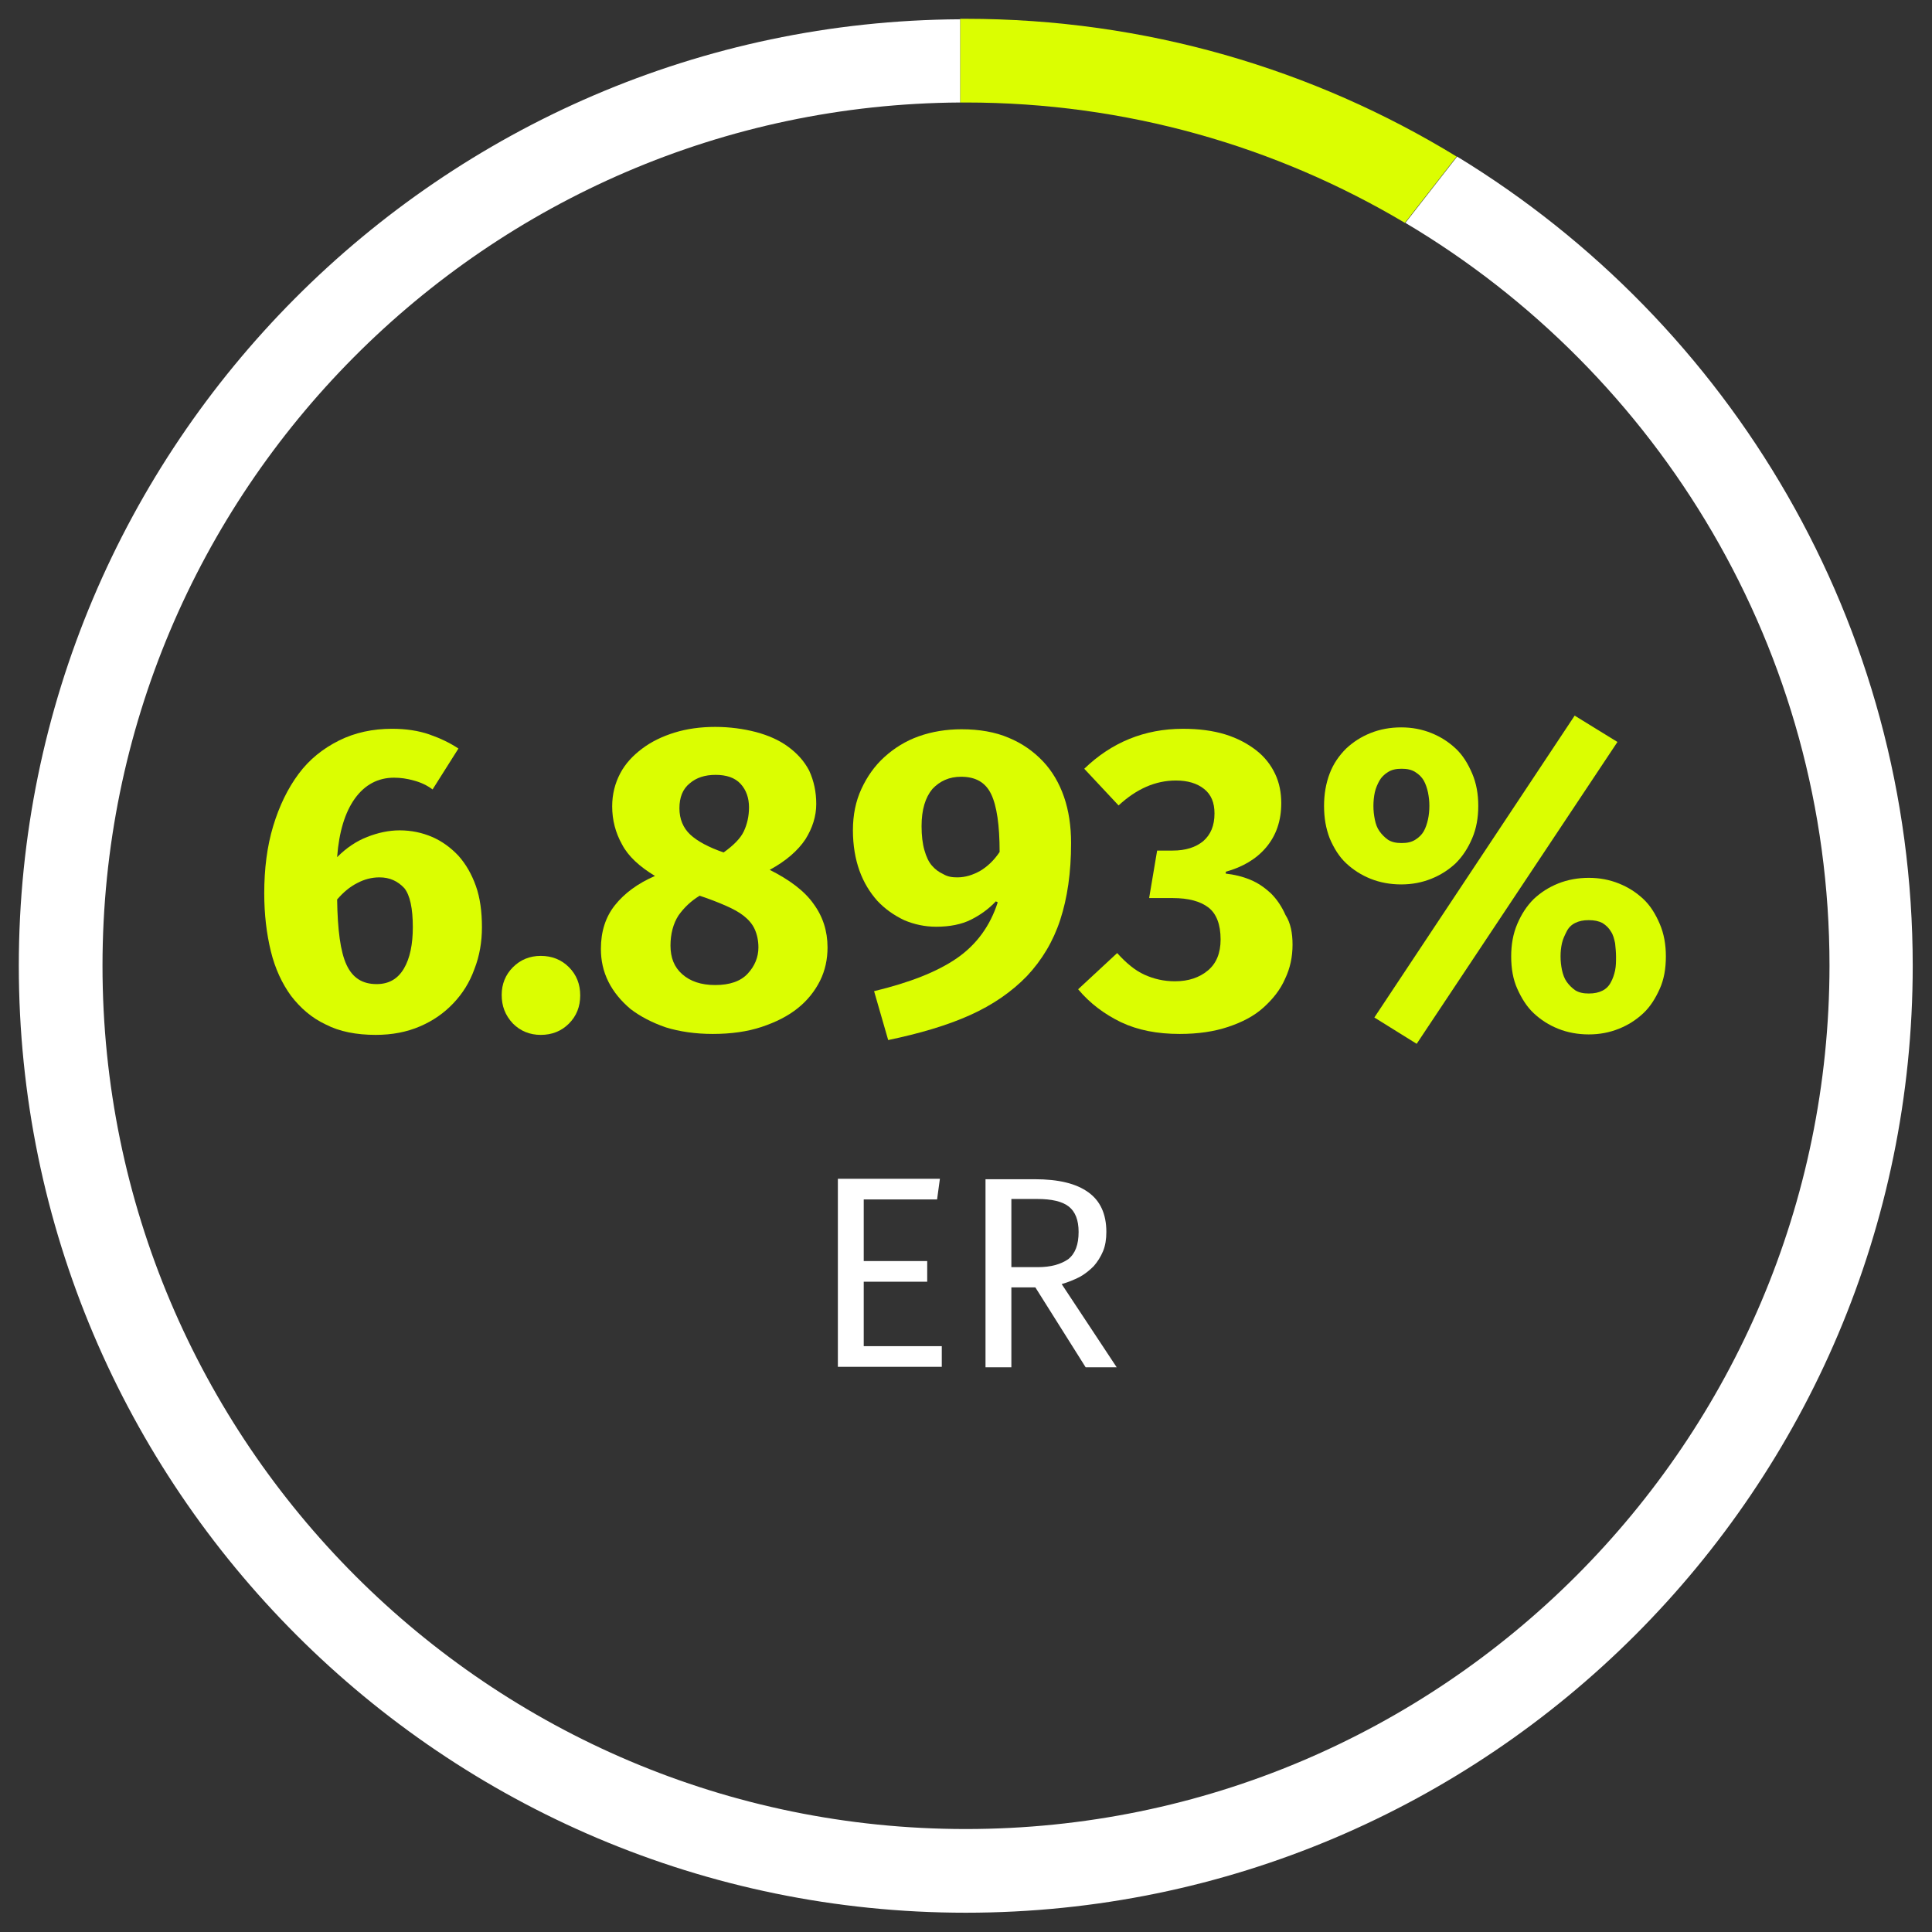 <?xml version="1.0" encoding="UTF-8"?> <!-- Generator: Adobe Illustrator 24.3.0, SVG Export Plug-In . SVG Version: 6.00 Build 0) --> <svg xmlns="http://www.w3.org/2000/svg" xmlns:xlink="http://www.w3.org/1999/xlink" id="Слой_1" x="0px" y="0px" viewBox="0 0 410.9 410.9" style="enable-background:new 0 0 410.9 410.9;" xml:space="preserve"><rect x="0" y="0" width="410.9" height="410.9" fill="#333333" stroke="none"/> <style type="text/css"> .st0{fill:#DBFE01;} .st1{fill:#FFFFFF;} </style> <g> <g> <path class="st0" d="M205.4,21.8c34.1,0,66,9.3,93.4,25.6l11-14.1C279.4,14.7,243.6,4,205.4,4c-0.4,0-0.8,0-1.2,0v17.8 C204.7,21.8,205,21.8,205.4,21.8z"></path> <path class="st1" d="M309.9,33.3l-11,14.1c53.9,32,90.2,90.9,90.2,158C389,306.7,306.7,389,205.4,389S21.8,306.7,21.8,205.4 c0-100.9,81.7-183,182.4-183.6V4.1C93.8,4.7,4,94.8,4,205.4c0,111,90.3,201.4,201.4,201.4s201.4-90.3,201.4-201.4 C406.8,132.6,368,68.7,309.9,33.3z"></path> </g> <g> <g> <path class="st0" d="M92,167.9c-1.2-0.9-2.5-1.5-4-1.9c-1.4-0.4-2.8-0.6-4.2-0.6c-3.4,0-6.2,1.5-8.3,4.4 c-2.1,2.9-3.4,7.1-3.8,12.5c2-2,4.1-3.4,6.4-4.3c2.3-0.9,4.6-1.4,6.9-1.4c2.5,0,4.8,0.5,6.9,1.4s4,2.3,5.6,4 c1.6,1.8,2.8,3.9,3.7,6.4c0.9,2.5,1.3,5.5,1.3,8.8c0,3.1-0.5,6.1-1.6,8.9c-1,2.8-2.5,5.2-4.5,7.3s-4.3,3.7-7.1,4.9 c-2.8,1.2-5.9,1.8-9.4,1.8c-4.1,0-7.7-0.7-10.6-2.2c-3-1.4-5.4-3.5-7.4-6.1c-1.9-2.6-3.4-5.8-4.3-9.5c-0.9-3.7-1.4-7.8-1.4-12.3 c0-5.2,0.6-10,1.9-14.3c1.3-4.3,3.1-8,5.4-11.1c2.3-3.1,5.2-5.4,8.6-7.1c3.4-1.7,7.2-2.5,11.3-2.5c2.9,0,5.6,0.4,7.9,1.2 s4.4,1.8,6.2,3L92,167.9z M80.7,186.6c-1.6,0-3.2,0.4-4.7,1.2c-1.6,0.8-3,2-4.3,3.5c0.1,6.5,0.7,11.1,2,13.9 c1.3,2.8,3.4,4.1,6.4,4.1c2.6,0,4.5-1.1,5.8-3.3s1.9-5.2,1.9-8.8c0-4-0.6-6.8-1.8-8.3C84.6,187.4,82.9,186.6,80.7,186.6z"></path> <path class="st0" d="M106.7,211.6c0-2.3,0.8-4.3,2.4-5.9c1.6-1.6,3.6-2.4,5.9-2.4c1.2,0,2.3,0.2,3.3,0.6c1,0.4,1.9,1,2.7,1.8 c0.8,0.8,1.4,1.7,1.8,2.7s0.6,2.1,0.6,3.3s-0.2,2.3-0.6,3.3s-1,1.9-1.8,2.7s-1.7,1.4-2.7,1.8c-1,0.4-2.1,0.6-3.3,0.6 c-2.3,0-4.3-0.8-5.9-2.4C107.4,215.9,106.7,213.9,106.7,211.6z"></path> <path class="st0" d="M173.6,171c0,2.6-0.8,5.1-2.3,7.5c-1.6,2.4-4.1,4.6-7.6,6.5c4.2,2.1,7.4,4.5,9.3,7.2c2,2.7,3,5.8,3,9.3 c0,2.5-0.5,4.9-1.6,7.1c-1.1,2.2-2.7,4.2-4.7,5.8c-2.1,1.7-4.7,3-7.7,4s-6.5,1.5-10.4,1.5c-3.7,0-7.1-0.5-10-1.4 c-2.9-1-5.4-2.3-7.5-3.9c-2-1.7-3.6-3.6-4.7-5.8c-1.1-2.2-1.6-4.5-1.6-7c0-3.7,1-6.8,3-9.3s4.8-4.6,8.5-6.2c-3.3-2-5.7-4.2-7-6.7 c-1.4-2.5-2.1-5.2-2.1-8.1c0-2.6,0.6-4.9,1.7-7c1.1-2.1,2.7-3.8,4.7-5.3s4.3-2.6,6.9-3.4c2.6-0.8,5.5-1.2,8.6-1.2s6,0.4,8.7,1.1 c2.6,0.7,4.9,1.7,6.8,3.1c1.9,1.4,3.4,3,4.5,5.1C173.1,166.1,173.6,168.4,173.6,171z M161.3,201.5c0-1.5-0.3-2.8-0.8-3.9 c-0.5-1.1-1.3-2-2.3-2.8s-2.3-1.5-3.9-2.2c-1.6-0.7-3.4-1.4-5.5-2.1c-1.8,1.1-3.3,2.5-4.5,4.2c-1.1,1.7-1.7,3.9-1.7,6.4 c0,2.6,0.8,4.6,2.5,6.1s4,2.3,7,2.3c3.1,0,5.4-0.8,6.9-2.4C160.5,205.5,161.3,203.6,161.3,201.5z M144.5,171.9 c0,2.3,0.8,4.2,2.3,5.6c1.5,1.4,3.9,2.7,7.1,3.8c2.1-1.5,3.6-3,4.3-4.5s1.1-3.2,1.1-5.1c0-2-0.6-3.7-1.8-5s-3-1.9-5.3-1.9 s-4.1,0.6-5.5,1.8C145.2,167.8,144.5,169.6,144.5,171.9z"></path> <path class="st0" d="M185.9,210.8c7.5-1.8,13.4-4.1,17.6-7c4.2-2.9,7.1-6.9,8.7-11.9l-0.4-0.2c-1.5,1.6-3.3,2.9-5.3,3.9 s-4.5,1.5-7.4,1.5c-2.4,0-4.7-0.5-6.8-1.4c-2.1-1-4-2.3-5.7-4.1c-1.6-1.8-2.9-3.9-3.8-6.4c-0.9-2.5-1.4-5.4-1.4-8.6 c0-3.3,0.6-6.2,1.8-8.8s2.8-4.9,4.9-6.8c2.1-1.9,4.5-3.4,7.3-4.4s5.9-1.5,9.1-1.5c3.8,0,7.2,0.6,10,1.8c2.9,1.2,5.3,2.9,7.3,5 s3.5,4.7,4.5,7.6c1,2.9,1.5,6.2,1.5,9.8c0,6.3-0.8,11.7-2.3,16.3s-3.9,8.6-7.1,12c-3.2,3.3-7.2,6.1-12.1,8.3 c-4.9,2.2-10.7,3.9-17.4,5.3L185.9,210.8z M203.6,186.6c1.7,0,3.3-0.5,4.9-1.4c1.5-0.9,2.9-2.2,4.1-4c0-5.7-0.6-9.8-1.8-12.3 s-3.3-3.7-6.4-3.7c-2.5,0-4.5,0.9-6.1,2.6c-1.5,1.8-2.3,4.4-2.3,7.9c0,2,0.2,3.7,0.6,5.1c0.4,1.4,0.9,2.5,1.6,3.3 c0.7,0.8,1.5,1.4,2.4,1.8C201.6,186.5,202.6,186.6,203.6,186.6z"></path> <path class="st0" d="M274.9,200.9c0,2.6-0.5,5-1.6,7.3c-1,2.3-2.6,4.3-4.6,6.1s-4.5,3.1-7.5,4.1s-6.4,1.5-10.3,1.5 c-4.8,0-8.9-0.8-12.5-2.5c-3.5-1.7-6.6-4-9.1-7l8.3-7.7c1.9,2.1,3.8,3.7,5.8,4.6c2,0.9,4.1,1.4,6.5,1.4c2.9,0,5.2-0.8,7-2.3 s2.7-3.7,2.7-6.6c0-3.2-0.9-5.5-2.6-6.8c-1.7-1.3-4.2-2-7.6-2h-5l1.7-10.1h3.3c2.8,0,4.9-0.7,6.5-2c1.6-1.4,2.4-3.3,2.4-5.9 c0-2.3-0.7-4-2.2-5.2s-3.5-1.8-6-1.8c-4.4,0-8.4,1.8-12.2,5.3l-7.3-7.8c5.8-5.6,12.8-8.5,21-8.5c3.4,0,6.4,0.4,9,1.2 s4.8,2,6.6,3.4c1.8,1.4,3.1,3.1,4,5s1.3,4,1.3,6.2c0,3.8-1.1,6.9-3.2,9.4s-5,4.2-8.6,5.2v0.4c1.8,0.2,3.5,0.6,5.2,1.3 s3.1,1.7,4.4,2.9c1.3,1.3,2.3,2.8,3.1,4.6C274.5,196.3,274.9,198.5,274.9,200.9z"></path> <path class="st0" d="M314.4,171.4c0,2.5-0.4,4.8-1.3,6.9c-0.9,2.1-2,3.8-3.5,5.3c-1.5,1.4-3.2,2.5-5.2,3.3s-4.1,1.2-6.4,1.2 s-4.5-0.4-6.5-1.2s-3.7-1.9-5.2-3.3c-1.5-1.4-2.6-3.2-3.5-5.3c-0.8-2.1-1.2-4.3-1.2-6.9c0-2.5,0.4-4.8,1.2-6.9 c0.8-2.1,2-3.8,3.5-5.3c1.5-1.4,3.2-2.5,5.2-3.3s4.2-1.2,6.5-1.2s4.4,0.4,6.4,1.2s3.7,1.9,5.2,3.3c1.5,1.4,2.6,3.2,3.5,5.3 S314.4,168.9,314.4,171.4z M292.1,171.4c0,1,0.1,1.9,0.3,2.9s0.5,1.8,1,2.5s1.1,1.3,1.8,1.8c0.8,0.5,1.7,0.7,2.9,0.7 c1.2,0,2.1-0.2,2.9-0.7s1.4-1.1,1.8-1.8s0.7-1.6,0.9-2.5c0.2-0.9,0.3-1.9,0.3-2.9s-0.1-1.9-0.3-2.9c-0.2-0.9-0.5-1.8-0.9-2.5 s-1-1.3-1.8-1.8s-1.7-0.7-2.9-0.7c-1.2,0-2.1,0.2-2.9,0.7s-1.4,1.1-1.8,1.8s-0.8,1.6-1,2.5S292.1,170.5,292.1,171.4z M301.3,222 l-9-5.6l42.6-64.2l9.1,5.6L301.3,222z M354.3,203.4c0,2.6-0.4,4.9-1.3,6.9s-2,3.8-3.5,5.2s-3.2,2.5-5.2,3.3s-4.1,1.2-6.4,1.2 s-4.5-0.4-6.5-1.2s-3.7-1.9-5.2-3.3c-1.5-1.4-2.6-3.2-3.5-5.2s-1.3-4.3-1.3-6.9c0-2.5,0.4-4.8,1.3-6.9c0.9-2.1,2-3.8,3.5-5.3 c1.5-1.4,3.2-2.5,5.2-3.3s4.2-1.2,6.5-1.2s4.4,0.4,6.4,1.2s3.7,1.9,5.2,3.3c1.5,1.4,2.6,3.2,3.5,5.3S354.3,200.9,354.3,203.4z M331.9,203.4c0,1,0.1,1.9,0.3,2.9c0.2,0.9,0.5,1.8,1,2.5s1.1,1.3,1.8,1.8c0.8,0.5,1.7,0.7,2.9,0.7c1.2,0,2.1-0.2,2.9-0.6 c0.8-0.4,1.4-1,1.8-1.8c0.4-0.7,0.7-1.6,0.9-2.5c0.2-1,0.2-1.9,0.2-2.9s-0.1-1.9-0.2-2.9c-0.2-0.9-0.4-1.8-0.9-2.5 c-0.4-0.7-1-1.3-1.8-1.8c-0.8-0.4-1.7-0.6-2.9-0.6c-1.2,0-2.1,0.2-2.9,0.6c-0.8,0.4-1.4,1-1.8,1.8s-0.8,1.6-1,2.5 C332,201.5,331.9,202.4,331.9,203.4z"></path> </g> <g> <path class="st1" d="M183.7,255.1v13.1h13.5v4.4h-13.5v13.7h16.6v4.4h-22.1v-40h21.7l-0.6,4.4H183.7z"></path> <path class="st1" d="M235.3,262c0,1.5-0.2,2.9-0.7,4.1s-1.2,2.3-2,3.2c-0.9,0.9-1.9,1.7-3,2.3c-1.2,0.6-2.4,1.1-3.8,1.5 l11.7,17.7h-6.6l-10.7-17h-5.1v17h-5.5v-40h10.5c5,0,8.8,0.9,11.4,2.8C234,255.4,235.3,258.2,235.3,262z M229.4,262 c0-2.5-0.7-4.3-2.1-5.4c-1.4-1.1-3.7-1.6-6.7-1.6h-5.5v14.5h5.6c2.8,0,4.9-0.6,6.5-1.7C228.7,266.6,229.4,264.7,229.4,262z"></path> </g> </g> </g> </svg> 